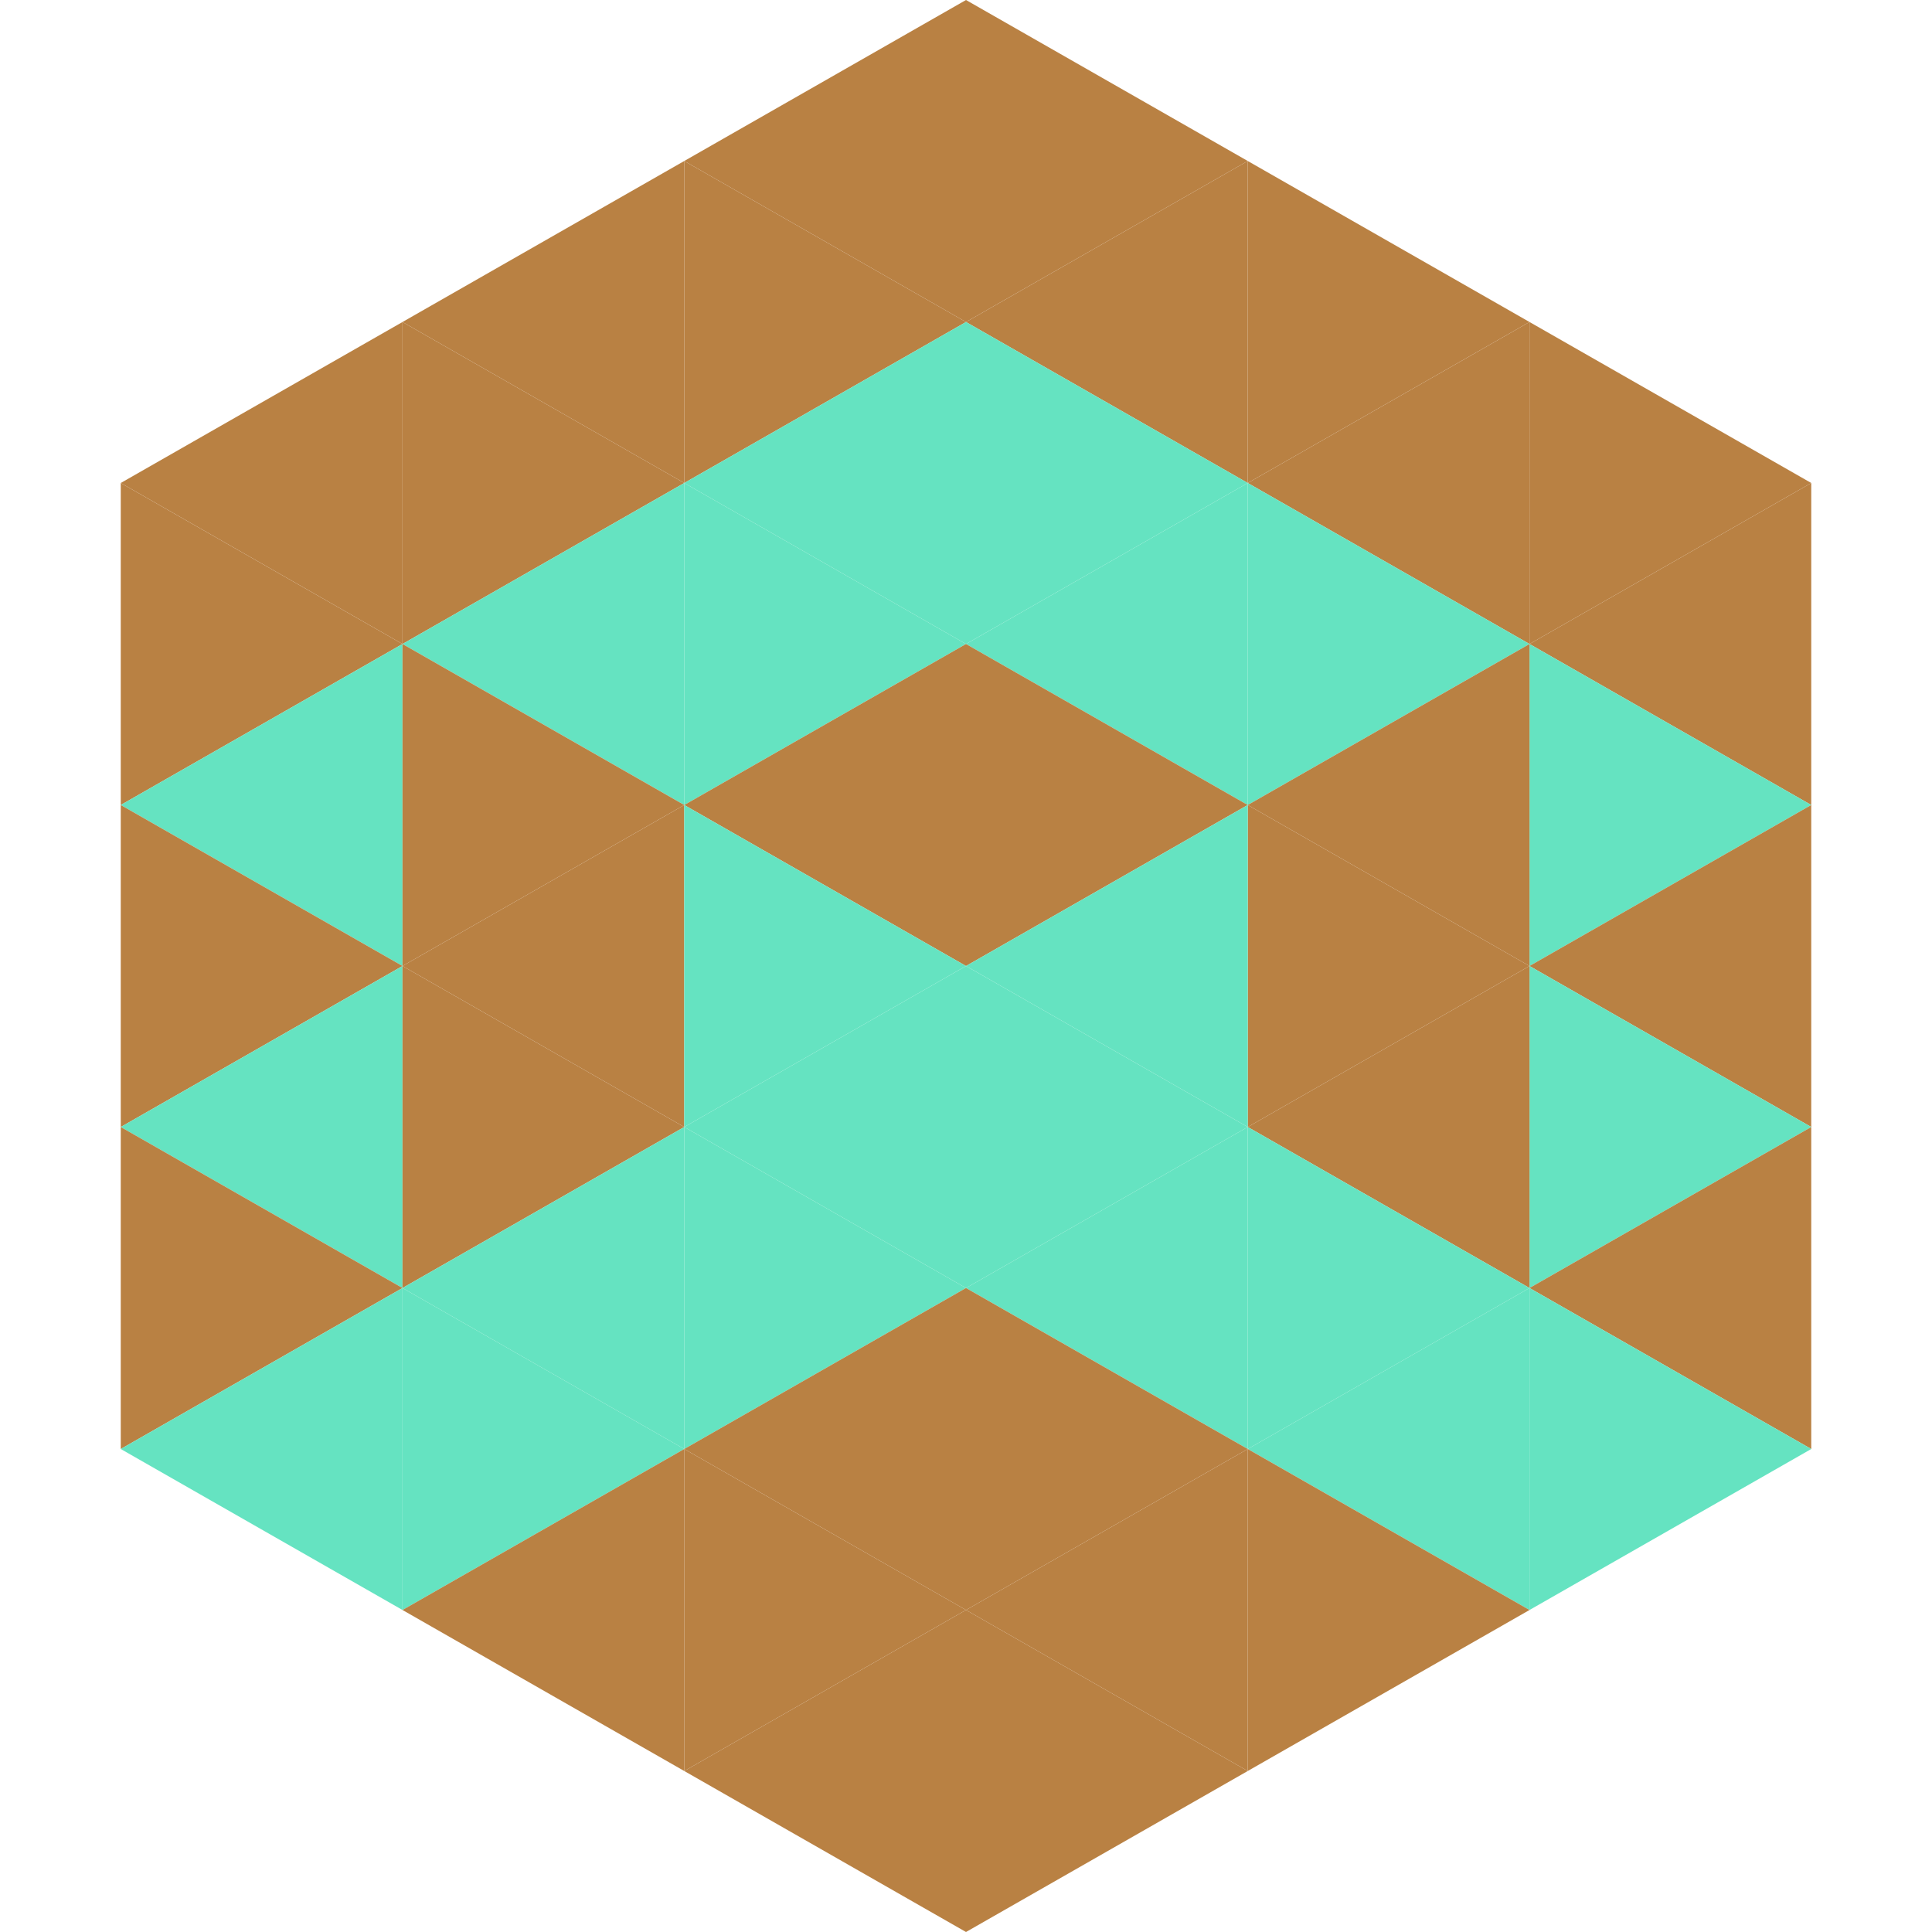 <?xml version="1.0"?>
<!-- Generated by SVGo -->
<svg width="240" height="240"
     xmlns="http://www.w3.org/2000/svg"
     xmlns:xlink="http://www.w3.org/1999/xlink">
<polygon points="50,40 15,60 50,80" style="fill:rgb(185,129,67)" />
<polygon points="190,40 225,60 190,80" style="fill:rgb(185,129,67)" />
<polygon points="15,60 50,80 15,100" style="fill:rgb(185,129,67)" />
<polygon points="225,60 190,80 225,100" style="fill:rgb(185,129,67)" />
<polygon points="50,80 15,100 50,120" style="fill:rgb(101,227,193)" />
<polygon points="190,80 225,100 190,120" style="fill:rgb(101,227,193)" />
<polygon points="15,100 50,120 15,140" style="fill:rgb(185,129,67)" />
<polygon points="225,100 190,120 225,140" style="fill:rgb(185,129,67)" />
<polygon points="50,120 15,140 50,160" style="fill:rgb(101,227,193)" />
<polygon points="190,120 225,140 190,160" style="fill:rgb(101,227,193)" />
<polygon points="15,140 50,160 15,180" style="fill:rgb(185,129,67)" />
<polygon points="225,140 190,160 225,180" style="fill:rgb(185,129,67)" />
<polygon points="50,160 15,180 50,200" style="fill:rgb(101,227,193)" />
<polygon points="190,160 225,180 190,200" style="fill:rgb(101,227,193)" />
<polygon points="15,180 50,200 15,220" style="fill:rgb(255,255,255); fill-opacity:0" />
<polygon points="225,180 190,200 225,220" style="fill:rgb(255,255,255); fill-opacity:0" />
<polygon points="50,0 85,20 50,40" style="fill:rgb(255,255,255); fill-opacity:0" />
<polygon points="190,0 155,20 190,40" style="fill:rgb(255,255,255); fill-opacity:0" />
<polygon points="85,20 50,40 85,60" style="fill:rgb(185,129,67)" />
<polygon points="155,20 190,40 155,60" style="fill:rgb(185,129,67)" />
<polygon points="50,40 85,60 50,80" style="fill:rgb(185,129,67)" />
<polygon points="190,40 155,60 190,80" style="fill:rgb(185,129,67)" />
<polygon points="85,60 50,80 85,100" style="fill:rgb(101,227,193)" />
<polygon points="155,60 190,80 155,100" style="fill:rgb(101,227,193)" />
<polygon points="50,80 85,100 50,120" style="fill:rgb(185,129,67)" />
<polygon points="190,80 155,100 190,120" style="fill:rgb(185,129,67)" />
<polygon points="85,100 50,120 85,140" style="fill:rgb(185,129,67)" />
<polygon points="155,100 190,120 155,140" style="fill:rgb(185,129,67)" />
<polygon points="50,120 85,140 50,160" style="fill:rgb(185,129,67)" />
<polygon points="190,120 155,140 190,160" style="fill:rgb(185,129,67)" />
<polygon points="85,140 50,160 85,180" style="fill:rgb(101,227,193)" />
<polygon points="155,140 190,160 155,180" style="fill:rgb(101,227,193)" />
<polygon points="50,160 85,180 50,200" style="fill:rgb(101,227,193)" />
<polygon points="190,160 155,180 190,200" style="fill:rgb(101,227,193)" />
<polygon points="85,180 50,200 85,220" style="fill:rgb(185,129,67)" />
<polygon points="155,180 190,200 155,220" style="fill:rgb(185,129,67)" />
<polygon points="120,0 85,20 120,40" style="fill:rgb(185,129,67)" />
<polygon points="120,0 155,20 120,40" style="fill:rgb(185,129,67)" />
<polygon points="85,20 120,40 85,60" style="fill:rgb(185,129,67)" />
<polygon points="155,20 120,40 155,60" style="fill:rgb(185,129,67)" />
<polygon points="120,40 85,60 120,80" style="fill:rgb(101,227,193)" />
<polygon points="120,40 155,60 120,80" style="fill:rgb(101,227,193)" />
<polygon points="85,60 120,80 85,100" style="fill:rgb(101,227,193)" />
<polygon points="155,60 120,80 155,100" style="fill:rgb(101,227,193)" />
<polygon points="120,80 85,100 120,120" style="fill:rgb(185,129,67)" />
<polygon points="120,80 155,100 120,120" style="fill:rgb(185,129,67)" />
<polygon points="85,100 120,120 85,140" style="fill:rgb(101,227,193)" />
<polygon points="155,100 120,120 155,140" style="fill:rgb(101,227,193)" />
<polygon points="120,120 85,140 120,160" style="fill:rgb(101,227,193)" />
<polygon points="120,120 155,140 120,160" style="fill:rgb(101,227,193)" />
<polygon points="85,140 120,160 85,180" style="fill:rgb(101,227,193)" />
<polygon points="155,140 120,160 155,180" style="fill:rgb(101,227,193)" />
<polygon points="120,160 85,180 120,200" style="fill:rgb(185,129,67)" />
<polygon points="120,160 155,180 120,200" style="fill:rgb(185,129,67)" />
<polygon points="85,180 120,200 85,220" style="fill:rgb(185,129,67)" />
<polygon points="155,180 120,200 155,220" style="fill:rgb(185,129,67)" />
<polygon points="120,200 85,220 120,240" style="fill:rgb(185,129,67)" />
<polygon points="120,200 155,220 120,240" style="fill:rgb(185,129,67)" />
<polygon points="85,220 120,240 85,260" style="fill:rgb(255,255,255); fill-opacity:0" />
<polygon points="155,220 120,240 155,260" style="fill:rgb(255,255,255); fill-opacity:0" />
</svg>
